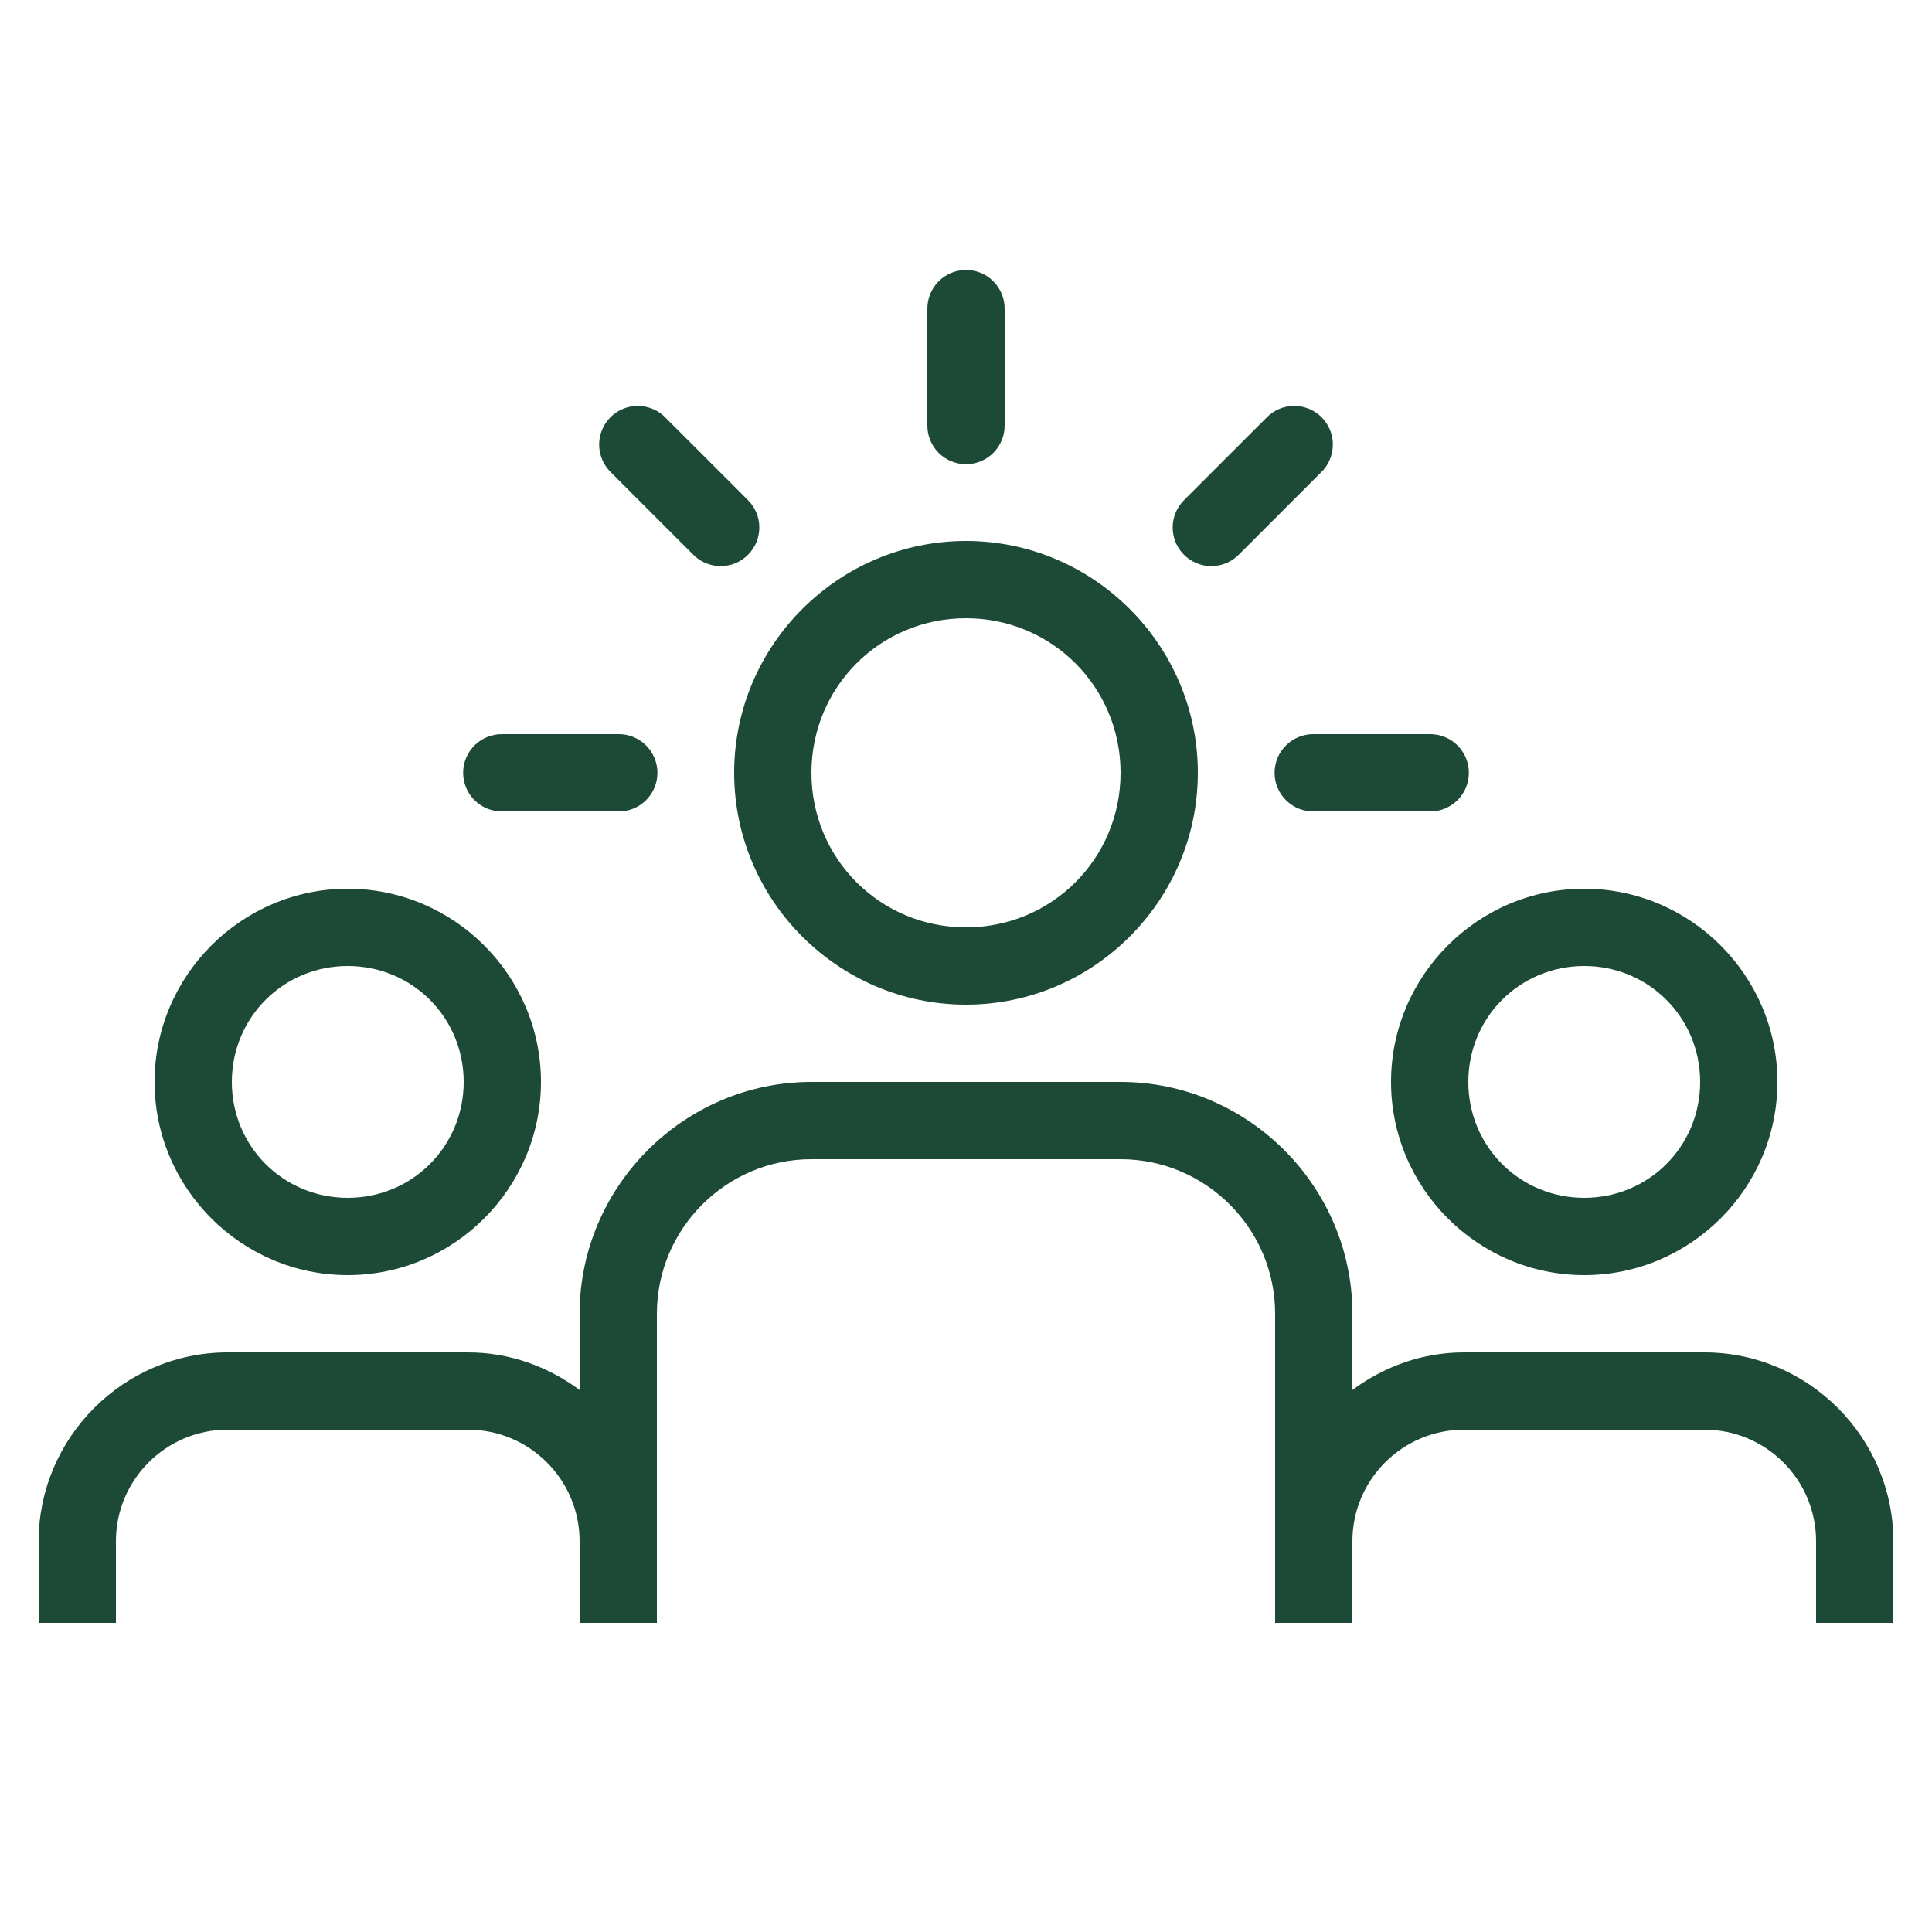 <svg width="49" height="49" viewBox="0 0 49 49" fill="none" xmlns="http://www.w3.org/2000/svg">
<path d="M24.485 6.847C24.225 6.851 23.978 6.958 23.797 7.144C23.616 7.33 23.517 7.581 23.52 7.84V10.78C23.518 10.91 23.542 11.039 23.591 11.159C23.639 11.28 23.711 11.39 23.802 11.482C23.893 11.575 24.002 11.648 24.122 11.698C24.242 11.748 24.37 11.774 24.5 11.774C24.63 11.774 24.759 11.748 24.878 11.698C24.998 11.648 25.107 11.575 25.198 11.482C25.289 11.39 25.361 11.28 25.409 11.159C25.458 11.039 25.482 10.91 25.48 10.78V7.84C25.482 7.709 25.457 7.579 25.408 7.457C25.358 7.336 25.285 7.226 25.192 7.133C25.1 7.04 24.989 6.967 24.868 6.918C24.746 6.869 24.616 6.845 24.485 6.847V6.847ZM16.174 10.296C15.979 10.296 15.789 10.355 15.627 10.464C15.466 10.573 15.341 10.728 15.268 10.908C15.194 11.089 15.177 11.287 15.217 11.477C15.257 11.668 15.353 11.842 15.492 11.978L17.571 14.057C17.661 14.151 17.77 14.226 17.889 14.278C18.009 14.33 18.138 14.357 18.268 14.358C18.398 14.36 18.528 14.335 18.649 14.286C18.769 14.236 18.879 14.164 18.971 14.071C19.063 13.979 19.136 13.87 19.186 13.749C19.235 13.628 19.259 13.499 19.258 13.368C19.257 13.238 19.23 13.109 19.178 12.989C19.126 12.87 19.051 12.762 18.957 12.671L16.878 10.593C16.787 10.498 16.677 10.424 16.556 10.373C16.435 10.322 16.305 10.296 16.174 10.296V10.296ZM32.796 10.296C32.541 10.303 32.299 10.41 32.122 10.593L30.043 12.671C29.949 12.762 29.874 12.87 29.822 12.989C29.77 13.109 29.743 13.238 29.742 13.368C29.741 13.499 29.765 13.628 29.814 13.749C29.864 13.87 29.937 13.979 30.029 14.071C30.121 14.164 30.231 14.236 30.352 14.286C30.472 14.335 30.602 14.36 30.732 14.358C30.862 14.357 30.991 14.33 31.111 14.278C31.23 14.226 31.339 14.151 31.429 14.057L33.508 11.978C33.649 11.841 33.746 11.664 33.785 11.47C33.824 11.276 33.804 11.075 33.727 10.894C33.65 10.712 33.52 10.557 33.354 10.451C33.188 10.344 32.993 10.29 32.796 10.296V10.296ZM24.5 13.72C21.264 13.72 18.62 16.364 18.62 19.6C18.62 22.836 21.264 25.48 24.5 25.48C27.736 25.48 30.38 22.836 30.38 19.6C30.38 16.364 27.736 13.72 24.5 13.72ZM24.5 15.68C26.677 15.68 28.42 17.424 28.42 19.6C28.42 21.777 26.677 23.52 24.5 23.52C22.323 23.52 20.58 21.777 20.58 19.6C20.58 17.424 22.323 15.68 24.5 15.68ZM12.74 18.62C12.61 18.618 12.481 18.642 12.361 18.691C12.24 18.739 12.13 18.811 12.038 18.902C11.946 18.994 11.872 19.102 11.822 19.222C11.772 19.342 11.746 19.47 11.746 19.6C11.746 19.73 11.772 19.859 11.822 19.979C11.872 20.098 11.946 20.207 12.038 20.298C12.13 20.389 12.24 20.461 12.361 20.51C12.481 20.558 12.61 20.582 12.74 20.58H15.68C15.81 20.582 15.939 20.558 16.059 20.51C16.18 20.461 16.29 20.389 16.382 20.298C16.474 20.207 16.548 20.098 16.598 19.979C16.648 19.859 16.674 19.73 16.674 19.6C16.674 19.47 16.648 19.342 16.598 19.222C16.548 19.102 16.474 18.994 16.382 18.902C16.29 18.811 16.18 18.739 16.059 18.691C15.939 18.642 15.81 18.618 15.68 18.62H12.74ZM33.32 18.62C33.19 18.618 33.061 18.642 32.941 18.691C32.82 18.739 32.711 18.811 32.618 18.902C32.526 18.994 32.452 19.102 32.402 19.222C32.352 19.342 32.326 19.47 32.326 19.6C32.326 19.73 32.352 19.859 32.402 19.979C32.452 20.098 32.526 20.207 32.618 20.298C32.711 20.389 32.82 20.461 32.941 20.51C33.061 20.558 33.19 20.582 33.32 20.58H36.26C36.39 20.582 36.519 20.558 36.639 20.51C36.76 20.461 36.87 20.389 36.962 20.298C37.054 20.207 37.128 20.098 37.178 19.979C37.228 19.859 37.254 19.73 37.254 19.6C37.254 19.47 37.228 19.342 37.178 19.222C37.128 19.102 37.054 18.994 36.962 18.902C36.87 18.811 36.76 18.739 36.639 18.691C36.519 18.642 36.39 18.618 36.26 18.62H33.32ZM8.82 22.54C6.125 22.54 3.92 24.746 3.92 27.44C3.92 30.135 6.125 32.34 8.82 32.34C11.515 32.34 13.72 30.135 13.72 27.44C13.72 24.746 11.515 22.54 8.82 22.54ZM40.18 22.54C37.485 22.54 35.28 24.746 35.28 27.44C35.28 30.135 37.485 32.34 40.18 32.34C42.875 32.34 45.08 30.135 45.08 27.44C45.08 24.746 42.875 22.54 40.18 22.54ZM8.82 24.5C10.455 24.5 11.76 25.805 11.76 27.44C11.76 29.076 10.455 30.38 8.82 30.38C7.185 30.38 5.88 29.076 5.88 27.44C5.88 25.805 7.185 24.5 8.82 24.5ZM40.18 24.5C41.815 24.5 43.12 25.805 43.12 27.44C43.12 29.076 41.815 30.38 40.18 30.38C38.545 30.38 37.24 29.076 37.24 27.44C37.24 25.805 38.545 24.5 40.18 24.5ZM20.58 27.44C17.351 27.44 14.7 30.091 14.7 33.32V35.253C13.903 34.663 12.929 34.3 11.869 34.3H8.82H5.771C3.14 34.3 0.98 36.46 0.98 39.091V41.16H2.94V39.091C2.94 37.529 4.209 36.26 5.771 36.26H8.82H11.869C13.431 36.26 14.7 37.529 14.7 39.091V40.18V41.16H16.66V39.091V33.32C16.66 31.16 18.42 29.4 20.58 29.4H28.42C30.581 29.4 32.34 31.16 32.34 33.32V39.091V41.16H34.3V39.091C34.3 37.529 35.569 36.26 37.131 36.26H40.18H43.229C44.791 36.26 46.06 37.529 46.06 39.091V41.16H48.02V39.091C48.02 36.46 45.86 34.3 43.229 34.3H40.18H37.131C36.071 34.3 35.097 34.663 34.3 35.253V33.32C34.3 30.091 31.65 27.44 28.42 27.44H20.58Z" fill="#1C4A36"/>
</svg>
